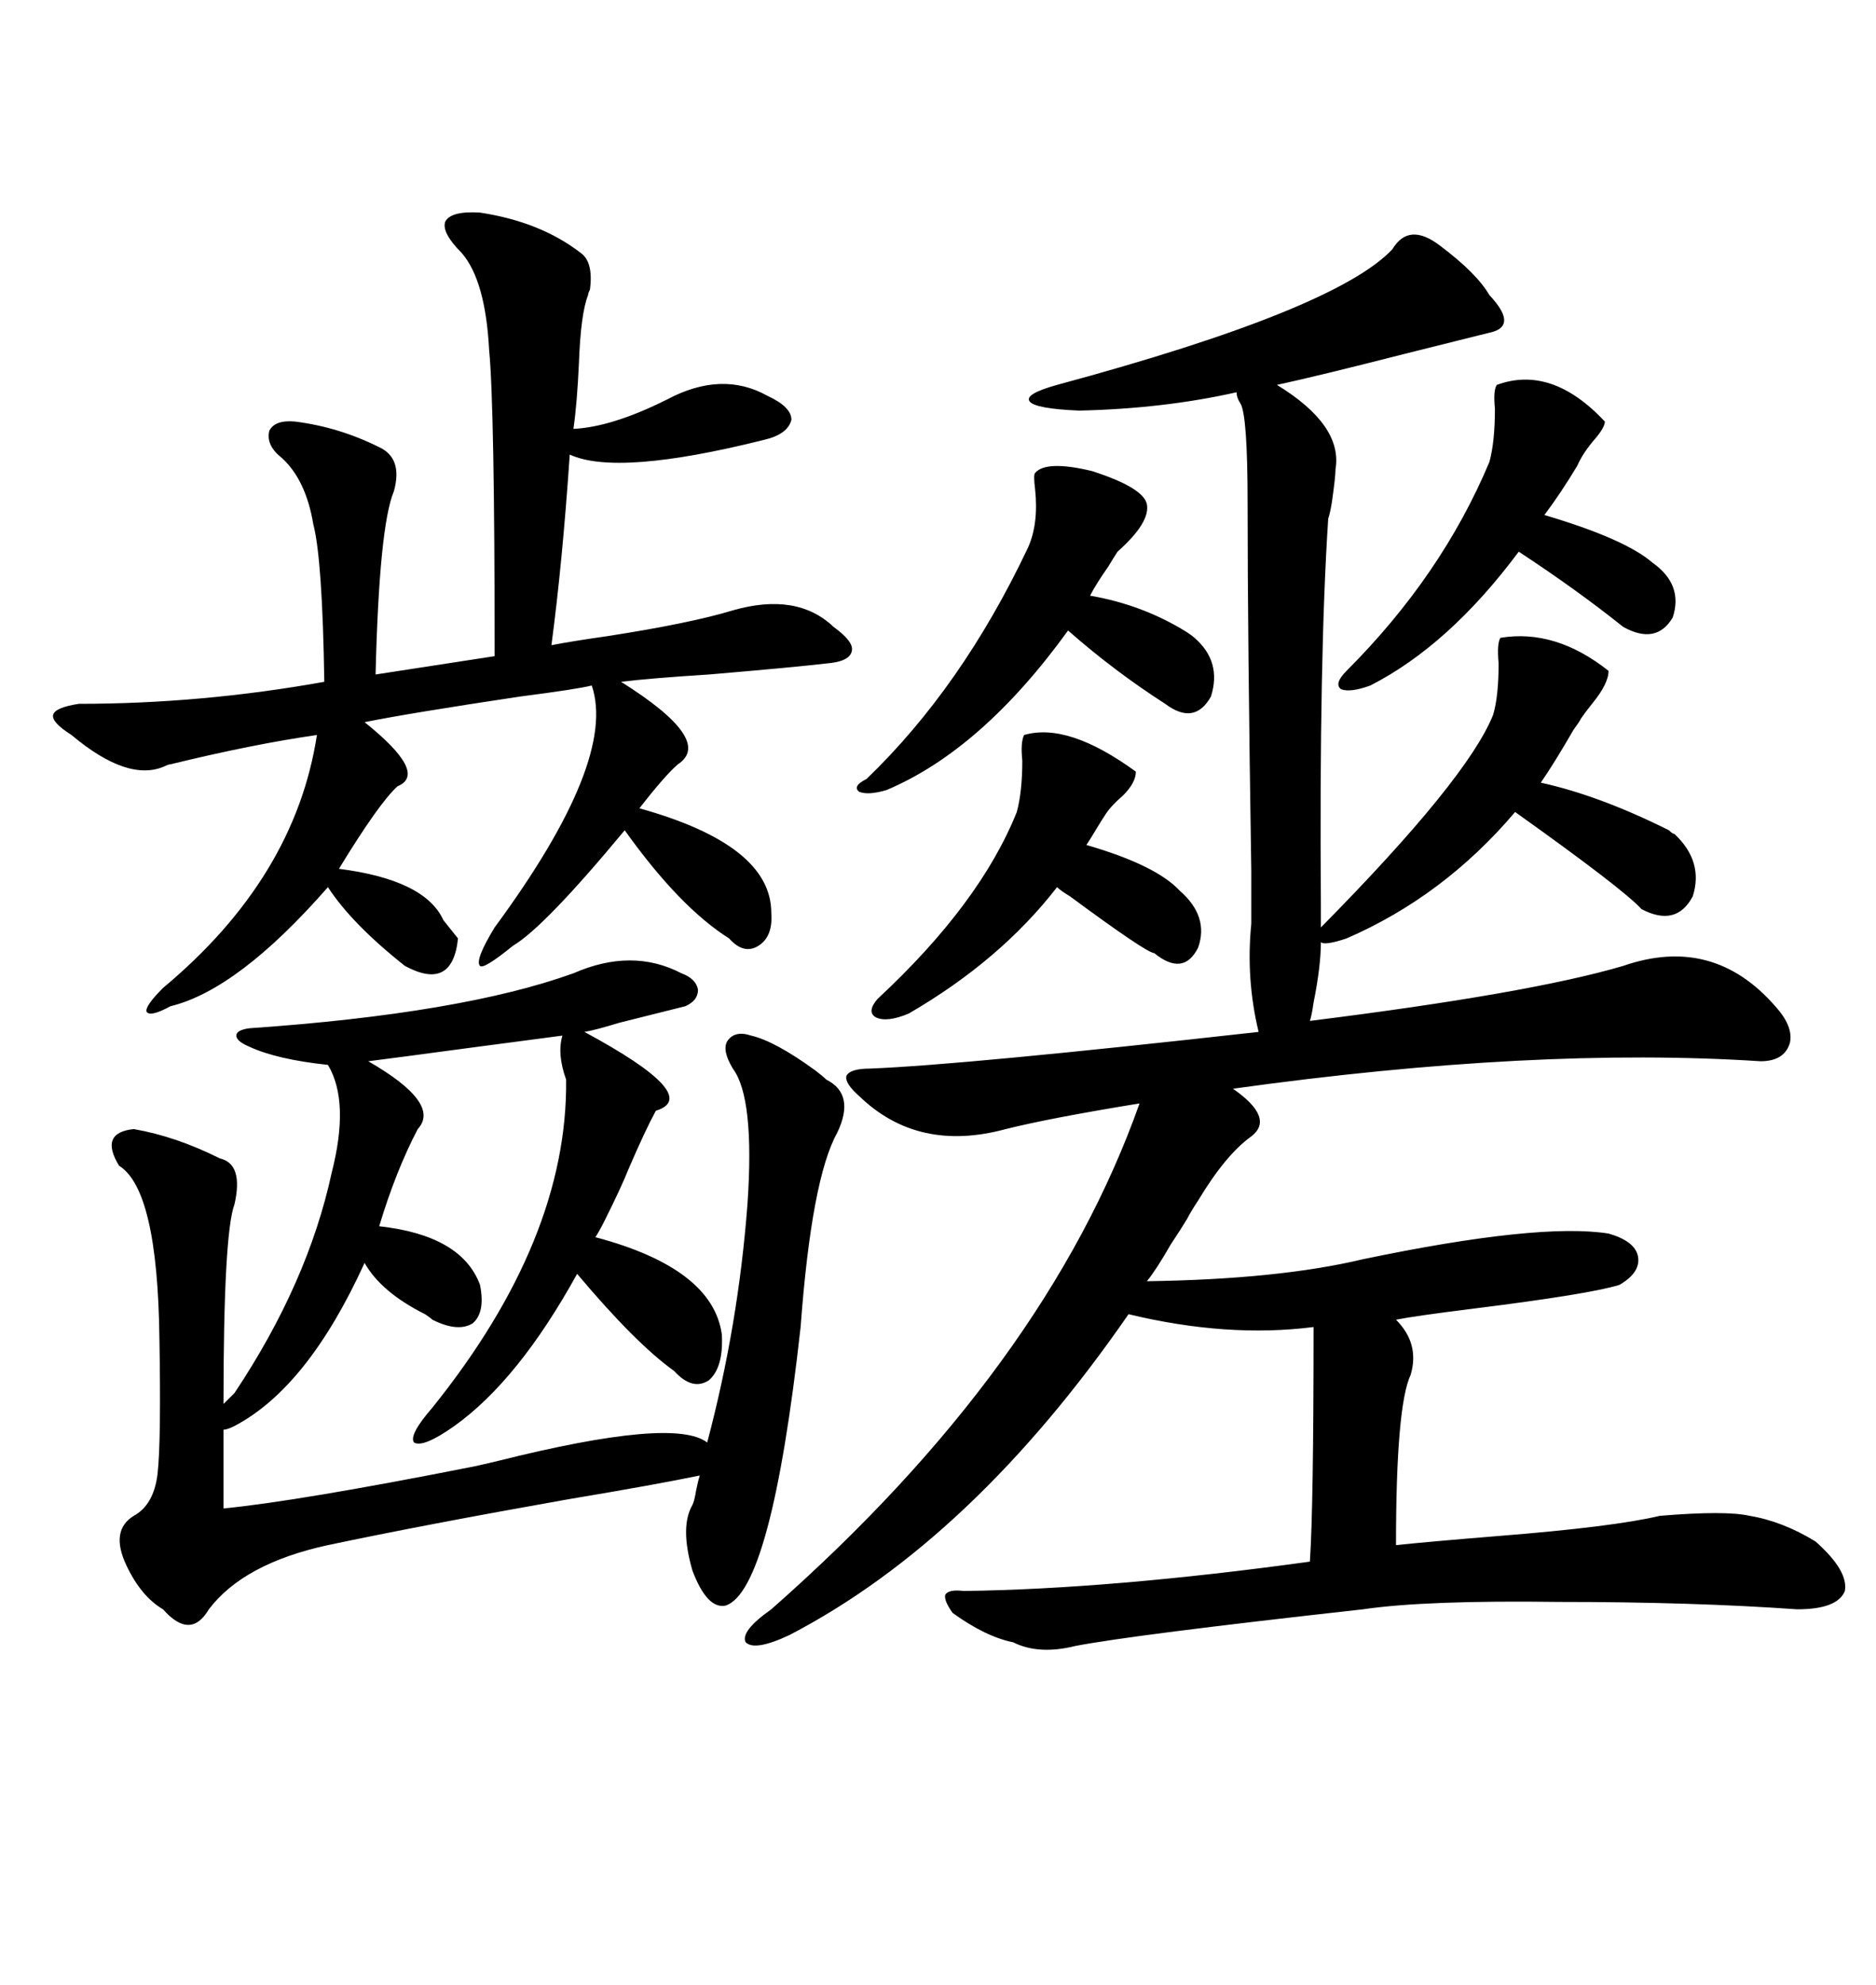 <svg xmlns="http://www.w3.org/2000/svg" xmlns:xlink="http://www.w3.org/1999/xlink" width="300" height="317.285"><path d="M213.57 75L213.57 75Q213.57 76.17 212.99 80.27L212.99 80.27Q212.70 82.03 212.40 82.91L212.40 82.91Q210.94 105.18 211.23 144.73L211.23 144.73Q211.23 147.66 211.23 148.24L211.23 148.24Q234.67 124.51 238.77 114.26L238.77 114.26Q239.65 111.33 239.65 106.05L239.65 106.05Q239.36 102.83 239.94 101.95L239.94 101.95Q248.73 100.49 257.23 107.23L257.23 107.23Q257.23 109.28 254.59 112.50L254.59 112.50Q253.42 113.96 252.83 114.84L252.83 114.84Q252.54 115.43 251.66 116.60L251.66 116.60Q248.44 122.17 246.39 125.10L246.39 125.10Q255.76 127.15 266.89 132.71L266.89 132.71Q267.48 133.30 267.77 133.30L267.77 133.30Q272.46 137.70 270.70 143.26L270.70 143.26Q268.07 148.24 262.50 145.31L262.50 145.31Q259.57 142.09 242.29 129.79L242.29 129.79Q230.86 143.26 215.33 150L215.33 150Q211.82 151.17 211.23 150.59L211.23 150.59Q211.23 154.39 210.06 160.25L210.06 160.25Q209.77 162.30 209.47 163.18L209.47 163.18Q244.63 158.79 259.57 154.39L259.57 154.39Q273.93 149.41 283.89 160.84L283.89 160.84Q286.82 164.06 286.23 166.70L286.23 166.70Q285.35 169.63 281.54 169.63L281.54 169.63Q245.51 167.29 197.17 174.02L197.17 174.02Q203.91 178.71 200.10 181.64L200.10 181.64Q196.00 184.57 191.60 191.89L191.60 191.89Q190.43 193.65 189.84 194.82L189.84 194.82Q188.96 196.29 187.21 198.93L187.21 198.93Q184.86 203.03 183.40 204.79L183.40 204.79Q204.49 204.49 217.97 201.27L217.97 201.27Q246.09 195.41 257.23 197.17L257.23 197.17Q261.33 198.34 261.91 200.68L261.91 200.68Q262.50 203.32 258.98 205.37L258.98 205.37Q254.30 206.84 235.55 209.18L235.55 209.18Q226.17 210.35 223.24 210.94L223.24 210.94Q227.05 214.75 225.59 219.73L225.59 219.73Q223.24 224.71 223.24 246.97L223.24 246.97Q228.81 246.39 239.65 245.51L239.65 245.51Q258.11 244.04 265.43 242.29L265.43 242.29Q275.98 241.41 279.79 242.29L279.79 242.29Q285.06 243.16 290.33 246.39L290.33 246.39Q295.61 251.07 295.02 254.30L295.02 254.30Q293.85 257.23 287.40 257.23L287.40 257.23Q270.70 256.05 249.32 256.05L249.32 256.05Q227.93 255.76 217.97 257.23L217.97 257.23Q181.05 261.33 171.97 263.09L171.97 263.09Q166.11 264.55 162.01 262.50L162.01 262.50Q157.62 261.62 152.34 257.81L152.34 257.81Q150.88 255.76 151.17 254.88L151.17 254.88Q151.76 254.00 154.10 254.30L154.10 254.30Q177.54 254.00 209.47 249.61L209.47 249.61Q210.06 240.82 210.06 212.11L210.06 212.11Q196.29 213.87 180.47 210.06L180.47 210.06Q155.57 246.09 126.27 261.33L126.27 261.33Q120.70 263.96 119.24 262.50L119.24 262.50Q118.36 260.74 123.34 257.23L123.34 257.23Q167.29 218.55 182.23 176.37L182.23 176.37Q167.87 178.71 160.84 180.47L160.84 180.47Q146.78 184.28 137.40 175.20L137.40 175.20Q135.06 173.14 135.35 171.97L135.35 171.97Q135.94 170.80 139.16 170.80L139.16 170.80Q154.10 170.21 201.27 164.94L201.27 164.94Q199.22 156.45 200.10 147.66L200.10 147.66Q200.10 146.78 200.10 139.16L200.10 139.16Q199.51 101.66 199.51 80.57L199.51 80.57Q199.51 66.21 198.34 64.45L198.34 64.45Q197.75 63.57 197.75 62.70L197.75 62.70Q186.04 65.33 172.56 65.63L172.56 65.63Q165.53 65.33 164.65 64.16L164.65 64.16Q163.77 62.99 169.04 61.52L169.04 61.52Q213.57 49.51 222.66 39.84L222.66 39.84Q225.29 35.45 230.27 39.26L230.27 39.26Q236.13 43.65 238.18 47.17L238.18 47.17Q242.58 51.86 238.77 53.03L238.77 53.03Q234.08 54.20 224.71 56.54L224.71 56.54Q210.94 60.06 204.20 61.52L204.20 61.52Q214.75 67.97 213.57 75ZM35.74 224.41L37.50 222.66Q49.22 205.08 53.03 187.50L53.03 187.50Q55.96 176.07 52.44 170.21L52.44 170.21Q44.24 169.34 39.84 167.29L39.84 167.29Q37.79 166.41 37.79 165.53L37.79 165.53Q37.79 164.65 39.84 164.36L39.84 164.36Q73.83 162.01 91.70 155.57L91.70 155.57Q101.07 151.46 108.98 155.57L108.98 155.57Q111.33 156.45 111.62 158.20L111.62 158.20Q111.62 159.96 109.57 160.84L109.57 160.84Q106.05 161.72 99.02 163.48L99.02 163.48Q95.21 164.65 93.46 164.94L93.46 164.94Q112.50 175.20 104.88 177.54L104.88 177.54Q103.13 180.76 100.49 186.91L100.49 186.91Q99.32 189.84 96.68 195.12L96.68 195.12Q95.80 196.88 95.21 197.75L95.21 197.75Q113.96 202.73 115.43 213.28L115.43 213.28Q115.72 218.55 113.38 220.61L113.38 220.61Q110.74 222.36 107.81 219.14L107.81 219.14Q101.66 214.75 92.29 203.61L92.29 203.61Q82.91 220.61 72.66 227.93L72.66 227.93Q67.68 231.45 66.21 230.57L66.21 230.57Q65.33 229.39 69.14 225L69.14 225Q90.82 198.05 90.53 172.56L90.53 172.56Q89.06 168.46 89.94 165.53L89.94 165.53Q85.55 166.11 74.41 167.58L74.41 167.58Q63.57 169.04 58.89 169.63L58.89 169.63Q70.61 176.37 66.80 180.47L66.80 180.47Q63.28 187.21 60.64 196.00L60.64 196.00Q73.83 197.46 76.76 205.37L76.76 205.37Q77.64 209.77 75.59 211.52L75.59 211.52Q73.24 212.99 69.14 210.94L69.14 210.94Q68.85 210.64 67.97 210.06L67.97 210.06Q60.94 206.54 58.30 201.86L58.30 201.86Q49.22 221.78 37.50 227.93L37.50 227.93Q36.33 228.52 35.74 228.52L35.74 228.52L35.74 241.11Q47.75 239.94 75.88 234.38L75.88 234.38Q78.52 233.79 79.69 233.50L79.69 233.50Q107.81 226.46 113.09 230.57L113.09 230.57Q118.07 211.82 119.53 192.48L119.53 192.48Q120.70 175.49 117.19 170.80L117.19 170.80Q115.43 167.87 116.31 166.41L116.31 166.41Q117.48 164.65 120.12 165.53L120.12 165.53Q123.93 166.41 130.37 171.09L130.37 171.09Q131.54 171.97 132.13 172.56L132.13 172.56Q136.82 174.90 133.89 181.05L133.89 181.05Q129.79 188.38 128.03 212.11L128.03 212.11Q123.34 254.30 116.02 256.64L116.02 256.64Q113.09 257.23 110.74 251.07L110.74 251.07Q108.69 244.04 110.74 240.53L110.74 240.53Q111.04 239.94 111.33 238.18L111.33 238.18Q111.62 236.72 111.91 235.84L111.91 235.84Q104.88 237.30 90.82 239.65L90.82 239.65Q67.68 243.75 52.44 246.97L52.44 246.97Q38.96 249.90 33.40 257.23L33.40 257.23Q30.47 262.21 26.07 257.23L26.07 257.23Q22.56 255.18 20.21 250.20L20.21 250.20Q17.58 244.63 21.39 242.29L21.39 242.29Q24.61 240.53 25.20 235.55L25.20 235.55Q25.78 230.27 25.49 213.87L25.49 213.87Q25.20 190.14 19.04 186.33L19.04 186.33Q15.82 181.05 21.39 180.47L21.39 180.47Q28.13 181.64 35.16 185.16L35.16 185.16Q38.96 186.04 37.50 192.48L37.50 192.48Q35.74 197.17 35.74 224.41L35.74 224.41ZM76.76 33.98L76.76 33.98Q86.43 35.45 92.87 40.43L92.87 40.43Q94.92 41.89 94.34 46.29L94.34 46.29Q94.04 46.88 94.04 47.17L94.04 47.17Q92.87 50.10 92.58 58.01L92.58 58.01Q92.29 64.45 91.70 68.55L91.70 68.55Q97.85 68.26 106.64 63.87L106.64 63.87Q115.43 59.18 122.75 63.28L122.75 63.28Q126.56 65.04 126.56 67.09L126.56 67.09Q125.98 69.43 122.17 70.31L122.17 70.31Q98.73 76.17 91.11 72.66L91.11 72.66Q89.94 89.94 88.18 103.13L88.18 103.13Q91.11 102.54 97.27 101.66L97.27 101.66Q110.45 99.61 117.19 97.56L117.19 97.56Q127.44 94.63 133.30 100.20L133.30 100.20Q136.52 102.54 136.23 104.00L136.23 104.00Q135.94 105.76 132.13 106.05L132.13 106.05Q127.15 106.64 113.38 107.81L113.38 107.81Q104.00 108.40 99.32 108.98L99.32 108.98Q114.26 118.36 108.40 122.17L108.40 122.17Q106.35 123.93 102.25 129.20L102.25 129.20Q123.34 135.06 123.34 145.90L123.34 145.90Q123.63 149.71 121.29 151.17L121.29 151.17Q118.95 152.64 116.60 150L116.60 150Q108.69 145.02 99.90 132.71L99.90 132.71Q87.01 148.24 82.03 151.17L82.03 151.17Q77.34 154.98 76.76 154.39L76.76 154.39Q75.88 153.52 79.10 148.24L79.10 148.24Q98.73 121.58 94.63 109.57L94.63 109.57Q92.29 110.16 83.20 111.33L83.20 111.33Q65.63 113.96 58.30 115.43L58.30 115.43Q68.55 123.63 63.57 125.68L63.57 125.68Q60.64 128.32 54.20 138.87L54.20 138.87Q67.97 140.63 70.90 147.07L70.90 147.07L73.24 150Q72.36 158.50 64.75 154.39L64.75 154.39Q56.25 147.66 52.44 141.80L52.44 141.80Q38.09 158.20 27.25 160.84L27.25 160.84Q24.02 162.60 23.44 161.72L23.44 161.72Q23.14 160.84 26.07 157.91L26.07 157.91Q47.17 140.33 50.68 117.48L50.68 117.48Q40.43 118.95 27.25 122.17L27.25 122.17Q26.95 122.17 26.37 122.46L26.37 122.46Q20.51 125.10 11.43 117.48L11.43 117.48Q8.20 115.43 8.50 114.26L8.50 114.26Q8.79 113.09 12.60 112.50L12.60 112.50Q32.23 112.50 51.86 108.98L51.86 108.98Q51.56 89.36 50.10 83.79L50.10 83.79Q48.93 76.76 45.12 73.24L45.12 73.24Q42.48 71.19 43.07 68.85L43.07 68.85Q43.95 67.09 47.17 67.38L47.17 67.38Q54.20 68.26 60.64 71.48L60.64 71.48Q64.45 73.24 62.99 78.52L62.99 78.52Q60.64 84.08 60.06 107.81L60.06 107.81L79.10 104.88Q79.10 65.04 78.22 55.96L78.22 55.96Q77.64 44.82 73.83 40.43L73.83 40.43Q70.61 37.21 71.19 35.45L71.19 35.45Q72.07 33.69 76.76 33.98ZM165.53 75.59L165.53 75.59Q167.29 73.54 174.61 75.29L174.61 75.29Q182.81 77.93 183.40 80.57L183.40 80.57Q183.98 83.50 178.71 88.18L178.71 88.18Q178.13 89.06 177.25 90.53L177.25 90.53Q175.20 93.46 174.32 95.21L174.32 95.21Q182.81 96.68 189.84 101.07L189.84 101.07Q190.72 101.66 191.02 101.95L191.02 101.95Q195.41 105.76 193.65 111.33L193.65 111.33Q191.02 116.02 186.33 112.50L186.33 112.50Q178.13 107.23 170.80 100.78L170.80 100.78Q157.03 119.82 141.80 126.27L141.80 126.27Q138.87 127.15 137.40 126.56L137.40 126.56Q136.23 125.68 138.57 124.51L138.57 124.51Q153.81 109.86 164.36 87.60L164.36 87.60Q166.11 83.79 165.53 78.22L165.53 78.22Q165.23 75.88 165.53 75.59ZM239.36 61.52L239.36 61.52Q248.14 58.30 256.64 67.38L256.64 67.38Q256.64 68.26 255.18 70.02L255.18 70.02Q253.13 72.36 252.25 74.41L252.25 74.41Q249.61 78.81 246.97 82.32L246.97 82.32Q259.86 86.13 264.26 89.94L264.26 89.94Q269.24 93.46 267.48 98.73L267.48 98.73Q264.84 103.13 259.57 100.20L259.57 100.20Q252.25 94.34 242.87 88.18L242.87 88.18Q231.74 103.13 219.14 109.57L219.14 109.57Q215.92 110.74 214.45 110.16L214.45 110.16Q213.28 109.28 215.33 107.23L215.33 107.23Q230.57 91.99 238.18 73.83L238.18 73.83Q239.06 70.61 239.06 65.33L239.06 65.33Q238.77 62.40 239.36 61.52ZM163.77 117.48L163.77 117.48Q170.80 115.43 181.64 123.34L181.64 123.34Q181.64 125.10 179.59 127.15L179.59 127.15Q177.54 128.91 176.66 130.37L176.66 130.37Q176.07 131.25 175.20 132.71L175.20 132.71Q174.32 134.18 173.73 135.06L173.73 135.06Q184.86 138.28 188.67 142.38L188.67 142.38Q193.36 146.48 191.60 151.46L191.60 151.46Q189.26 156.15 184.57 152.34L184.57 152.34Q183.40 152.34 171.09 143.26L171.09 143.26Q169.63 142.38 169.04 141.80L169.04 141.80Q159.96 153.52 145.31 162.01L145.31 162.01Q141.80 163.48 140.04 162.60L140.04 162.60Q138.57 161.72 140.33 159.67L140.33 159.67Q156.74 144.43 162.60 129.79L162.60 129.79Q163.48 126.56 163.48 121.58L163.48 121.58Q163.18 118.65 163.77 117.48Z"/></svg>